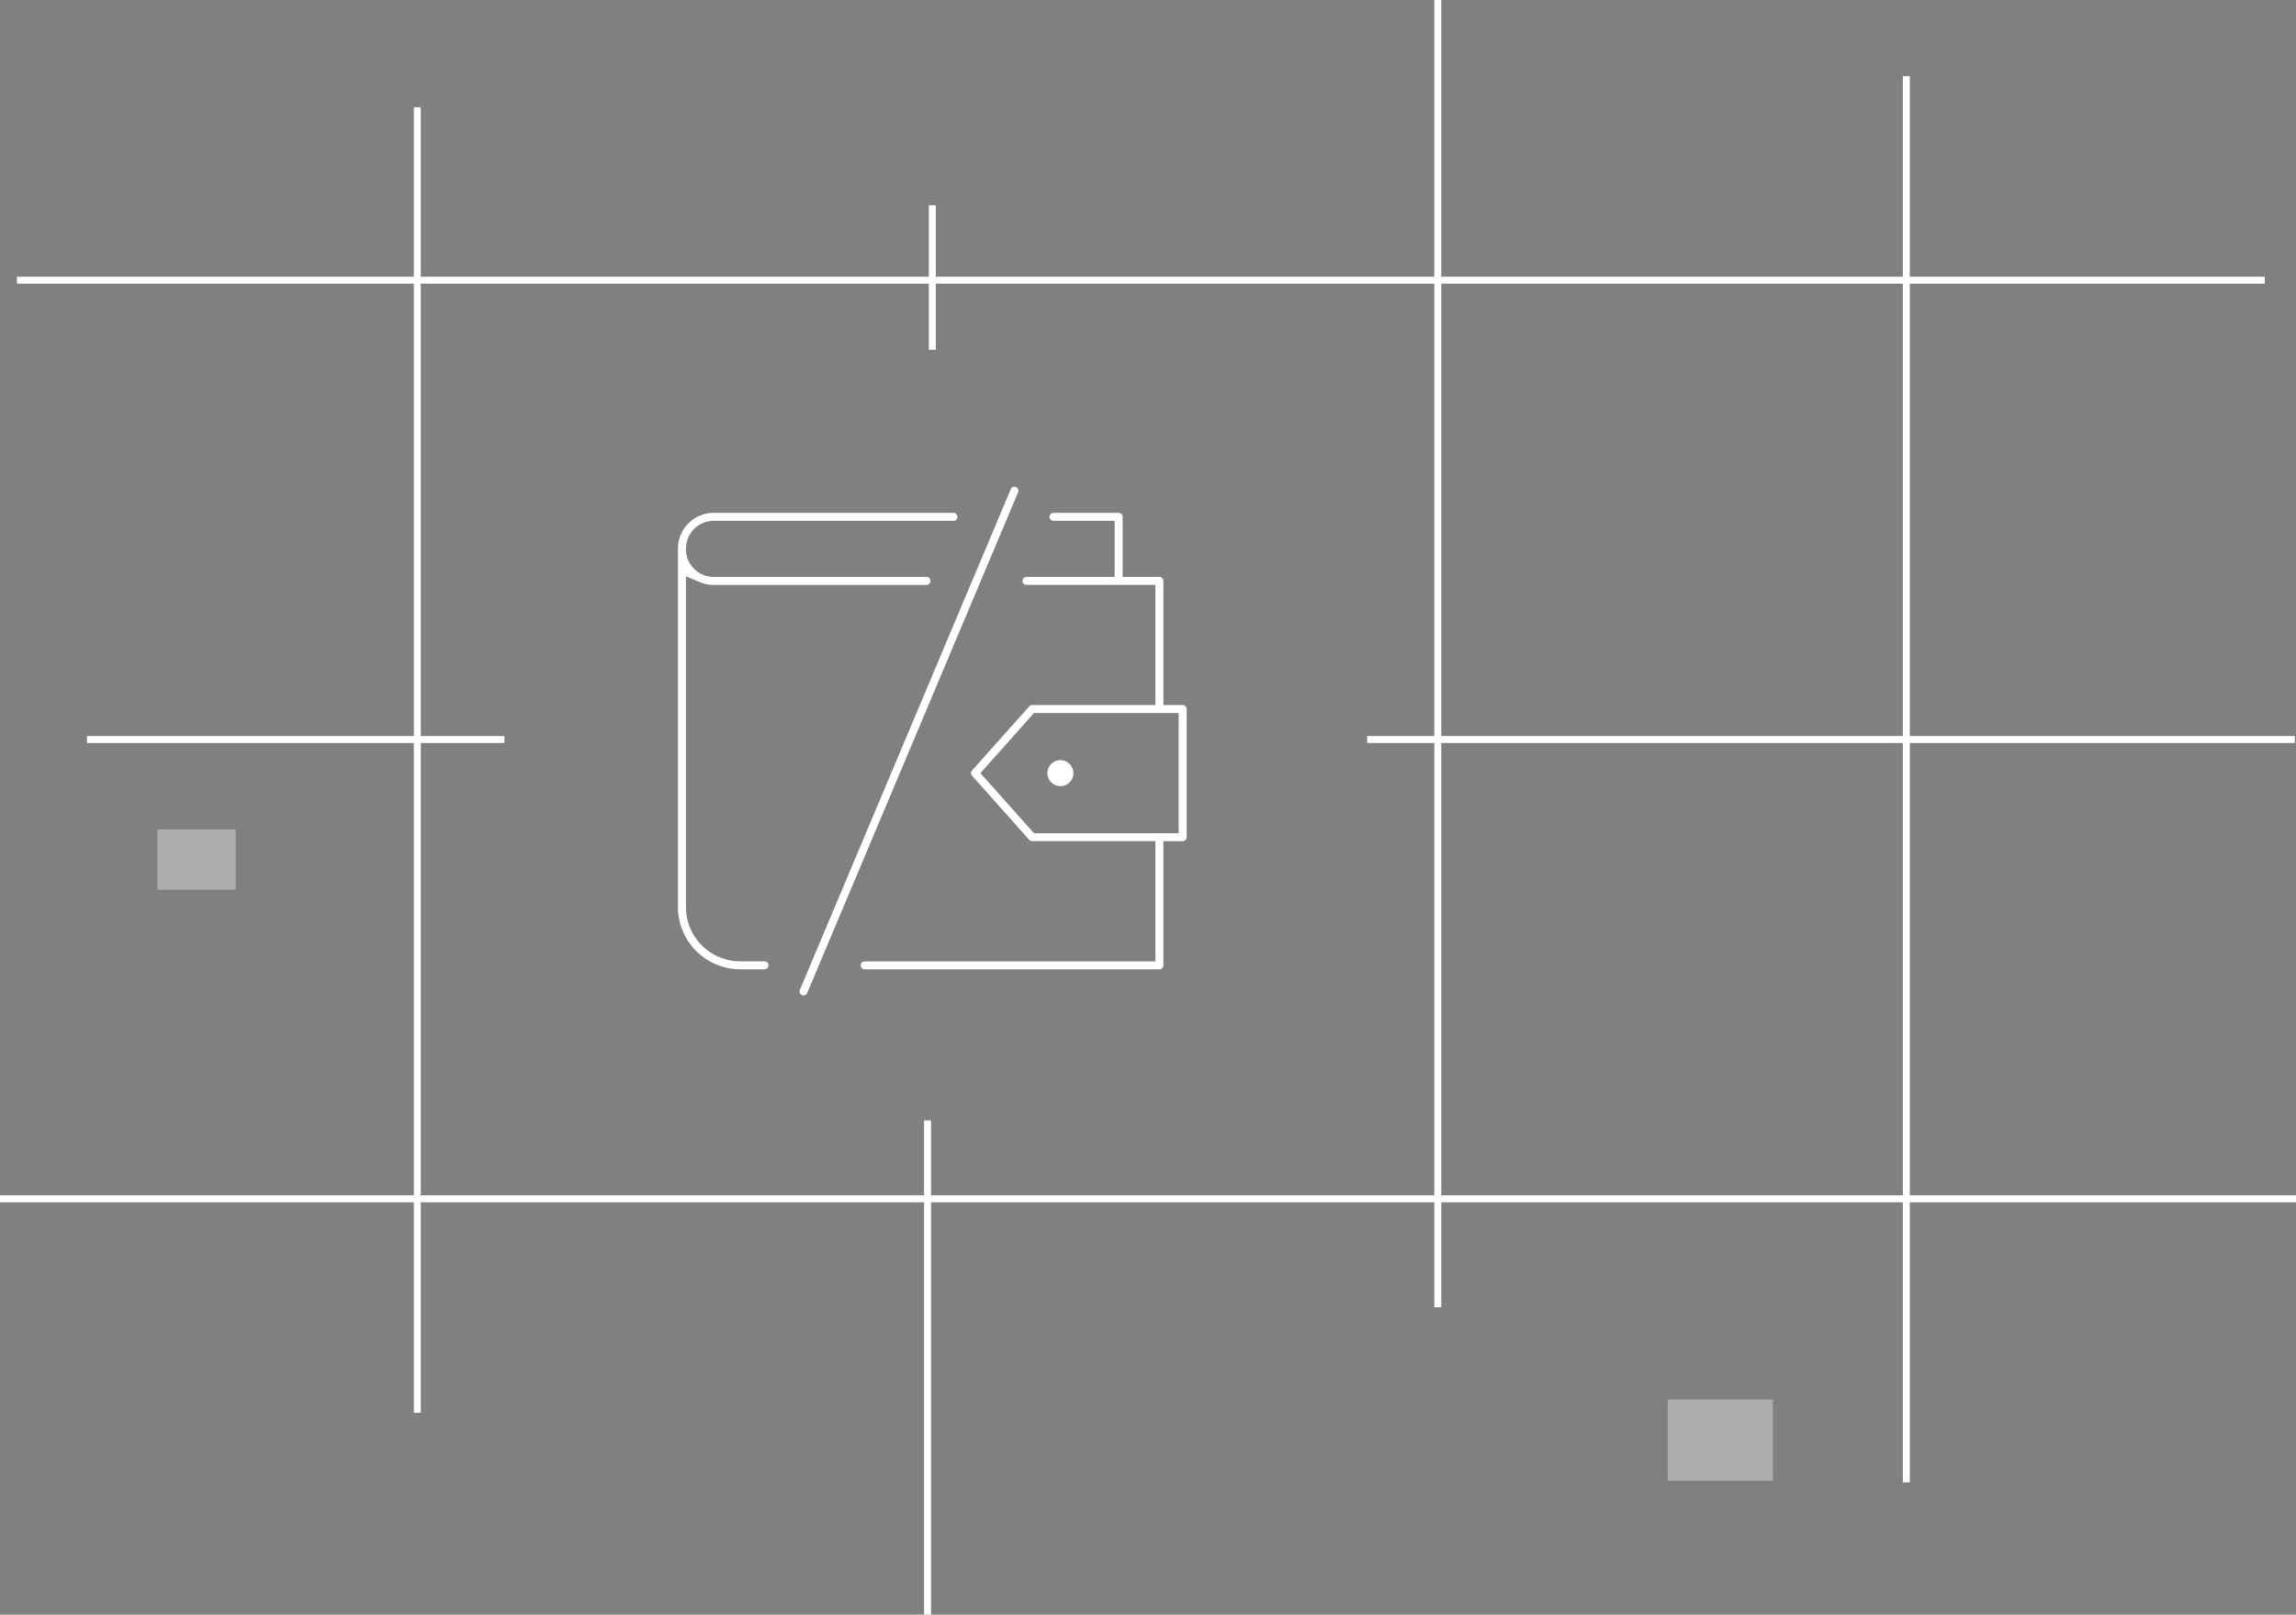 <svg id="Group_132" data-name="Group 132" xmlns="http://www.w3.org/2000/svg" xmlns:xlink="http://www.w3.org/1999/xlink" width="330" height="232" viewBox="0 0 330 232">
  <rect x="0" y="0" width="330" height="232" fill="#808080" stroke="none"/>
  <defs>
    <clipPath id="clip-path">
      <rect id="Rectangle_33" data-name="Rectangle 33" width="330" height="232" fill="none"/>
    </clipPath>
  </defs>
  <g id="Group_125" data-name="Group 125">
    <g id="Group_124" data-name="Group 124" clip-path="url(#clip-path)">
      <line id="Line_94" data-name="Line 94" x2="330" transform="translate(0 172.256)" fill="none" stroke="#fff" stroke-width="1"/>
    </g>
  </g>
  <line id="Line_95" data-name="Line 95" x2="323.086" transform="translate(2.433 40.26)" fill="none" stroke="#fff" stroke-width="1"/>
  <g id="Group_127" data-name="Group 127">
    <g id="Group_126" data-name="Group 126" clip-path="url(#clip-path)">
      <line id="Line_96" data-name="Line 96" x2="133.331" transform="translate(196.5 106.258)" fill="none" stroke="#fff" stroke-width="1"/>
    </g>
  </g>
  <line id="Line_97" data-name="Line 97" y2="202.059" transform="translate(273.992 10.941)" fill="none" stroke="#fff" stroke-width="1"/>
  <g id="Group_129" data-name="Group 129">
    <g id="Group_128" data-name="Group 128" clip-path="url(#clip-path)">
      <line id="Line_98" data-name="Line 98" y2="187.838" transform="translate(206.654)" fill="none" stroke="#fff" stroke-width="1"/>
      <line id="Line_99" data-name="Line 99" y2="71" transform="translate(133.316 161)" fill="none" stroke="#fff" stroke-width="1"/>
    </g>
  </g>
  <line id="Line_100" data-name="Line 100" y2="187.581" transform="translate(59.979 15.419)" fill="none" stroke="#fff" stroke-width="1"/>
  <rect id="Rectangle_36" data-name="Rectangle 36" width="15.121" height="11.687" transform="translate(239.695 201.097)" fill="#adadad"/>
  <rect id="Rectangle_37" data-name="Rectangle 37" width="11.235" height="8.684" transform="translate(22.638 119.16)" fill="#adadad"/>
  <g id="Group_131" data-name="Group 131">
    <g id="Group_130" data-name="Group 130" clip-path="url(#clip-path)">
      <line id="Line_101" data-name="Line 101" x2="60" transform="translate(12.5 106.258)" fill="none" stroke="#fff" stroke-width="1"/>
      <line id="Line_102" data-name="Line 102" y2="20.758" transform="translate(134 29.5)" fill="none" stroke="#fff" stroke-width="1"/>
      <path id="Path_190" data-name="Path 190" d="M114.71,78.213a.063.063,0,0,0,.04.01.26.26,0,0,0,.12-.02c-.06,0-.11.01-.16.01" fill="#fff" fill-rule="evenodd"/>
      <path id="Path_191" data-name="Path 191" d="M114.71,78.213a.063.063,0,0,0,.04.01.26.26,0,0,0,.12-.02c-.06,0-.11.01-.16.01m0,0a.063.063,0,0,0,.04.01.26.26,0,0,0,.12-.02c-.06,0-.11.01-.16.01m0,0a.063.063,0,0,0,.04.01.26.26,0,0,0,.12-.02c-.06,0-.11.01-.16.01m0,0a.063.063,0,0,0,.04.01.26.26,0,0,0,.12-.02c-.06,0-.11.01-.16.01m0,0a.063.063,0,0,0,.04.01.26.26,0,0,0,.12-.02c-.06,0-.11.01-.16.01m0,0a.063.063,0,0,0,.04.01.26.26,0,0,0,.12-.02c-.06,0-.11.01-.16.01m0,0a.063.063,0,0,0,.04.01.26.26,0,0,0,.12-.02c-.06,0-.11.01-.16.01m0,0a.063.063,0,0,0,.04.01.26.26,0,0,0,.12-.02c-.06,0-.11.01-.16.01m0,0a.063.063,0,0,0,.04.01.26.26,0,0,0,.12-.02c-.06,0-.11.01-.16.01m0,0a.063.063,0,0,0,.04.01.26.26,0,0,0,.12-.02c-.06,0-.11.01-.16.01m0,0a.063.063,0,0,0,.04.01.26.26,0,0,0,.12-.02c-.06,0-.11.01-.16.01m0,0a.063.063,0,0,0,.04.01.26.26,0,0,0,.12-.02c-.06,0-.11.01-.16.01m0,0a.063.063,0,0,0,.04.01.26.26,0,0,0,.12-.02c-.06,0-.11.01-.16.01"/>
      <path id="Path_192" data-name="Path 192" d="M100.77,53.913a.513.513,0,0,0-.1.29.515.515,0,0,1,.01-.13.369.369,0,0,1,.09-.16" fill="#fff" fill-rule="evenodd"/>
      <path id="Path_193" data-name="Path 193" d="M134.24,54.2a.437.437,0,0,0-.03-.16c.01.01.02.02.02.03a.515.515,0,0,1,.01.13" fill="#fff" fill-rule="evenodd"/>
      <path id="Path_194" data-name="Path 194" d="M134.23,54.073c0-.01-.01-.02-.02-.03a.437.437,0,0,1,.03.16.515.515,0,0,0-.01-.13m-33.55,0a.515.515,0,0,0-.01.13.513.513,0,0,1,.1-.29.369.369,0,0,0-.09.16"/>
      <path id="Path_195" data-name="Path 195" d="M114.87,78.2a.26.26,0,0,1-.12.02.063.063,0,0,1-.04-.01c.05,0,.1-.01.16-.01" fill="#fff" fill-rule="evenodd"/>
      <path id="Path_196" data-name="Path 196" d="M100.77,53.913a.513.513,0,0,0-.1.29.515.515,0,0,1,.01-.13.369.369,0,0,1,.09-.16" fill="#fff" fill-rule="evenodd"/>
      <path id="Path_197" data-name="Path 197" d="M134.24,54.2a.437.437,0,0,0-.03-.16c.01.01.02.02.02.03a.515.515,0,0,1,.01.13" fill="#fff" fill-rule="evenodd"/>
      <path id="Path_198" data-name="Path 198" d="M145.673,102.487a1.866,1.866,0,1,0,1.866,1.866,1.867,1.867,0,0,0-1.866-1.866m0,0a1.866,1.866,0,1,0,1.866,1.866,1.867,1.867,0,0,0-1.866-1.866m0,0a1.866,1.866,0,1,0,1.866,1.866,1.867,1.867,0,0,0-1.866-1.866m0,0a1.866,1.866,0,1,0,1.866,1.866,1.867,1.867,0,0,0-1.866-1.866m0,0a1.866,1.866,0,1,0,1.866,1.866,1.867,1.867,0,0,0-1.866-1.866m0,0a1.866,1.866,0,1,0,1.866,1.866,1.867,1.867,0,0,0-1.866-1.866m0,0a1.866,1.866,0,1,0,1.866,1.866,1.867,1.867,0,0,0-1.866-1.866m0,0a1.866,1.866,0,1,0,1.866,1.866,1.867,1.867,0,0,0-1.866-1.866m0,0a1.866,1.866,0,1,0,1.866,1.866,1.867,1.867,0,0,0-1.866-1.866m0,0a1.866,1.866,0,1,0,1.866,1.866,1.867,1.867,0,0,0-1.866-1.866m17.57-7.92h-2.778V76.735a.569.569,0,0,0-.574-.574h-5.277V67.524a.58.58,0,0,0-.574-.574h-9.363a.577.577,0,0,0-.574.574.577.577,0,0,0,.574.574h8.789v8.063H140.8a.552.552,0,0,0-.405.169.567.567,0,0,0,.405.971h18.524V94.567H141.612a.57.57,0,0,0-.422.194l-8.215,9.2a.579.579,0,0,0,0,.768l8.207,9.2a.6.6,0,0,0,.431.194h17.714V131.4H117.532a.57.57,0,1,0,0,1.14H159.9a.568.568,0,0,0,.566-.574V114.13h2.778a.58.58,0,0,0,.574-.574V95.141a.58.58,0,0,0-.574-.574m-.574,18.414h-20.8l-7.7-8.629,7.7-8.637h20.8Zm-17-6.763a1.866,1.866,0,1,0-1.866-1.866,1.877,1.877,0,0,0,1.866,1.866m0-3.732a1.866,1.866,0,1,0,1.866,1.866,1.867,1.867,0,0,0-1.866-1.866m0,0a1.866,1.866,0,1,0,1.866,1.866,1.867,1.867,0,0,0-1.866-1.866m0,0a1.866,1.866,0,1,0,1.866,1.866,1.867,1.867,0,0,0-1.866-1.866m0,0a1.866,1.866,0,1,0,1.866,1.866,1.867,1.867,0,0,0-1.866-1.866m0,0a1.866,1.866,0,1,0,1.866,1.866,1.867,1.867,0,0,0-1.866-1.866m0,0a1.866,1.866,0,1,0,1.866,1.866,1.867,1.867,0,0,0-1.866-1.866m-6.341-39.218-.051-.025a.626.626,0,0,0-.211-.042h-.008a.571.571,0,0,0-.523.346l-30.311,71.943a.543.543,0,0,0,0,.438.5.5,0,0,0,.3.313.557.557,0,0,0,.439.008.551.551,0,0,0,.312-.312l30.311-71.943a.565.565,0,0,0-.262-.726M130.29,66.95H95.833A5.142,5.142,0,0,0,90.7,72.083v51.51a8.956,8.956,0,0,0,8.941,8.942h3.5a.57.57,0,1,0,0-1.14h-3.5a7.814,7.814,0,0,1-7.793-7.8V76.068l1.993.836a5.066,5.066,0,0,0,1.993.405h30.581a.574.574,0,0,0,0-1.148H95.833a3.991,3.991,0,0,1-3.985-3.977v-.093A3.989,3.989,0,0,1,95.833,68.1H130.29a.574.574,0,1,0,0-1.148" transform="translate(6.742 6.739)" fill="#fff" fill-rule="evenodd"/>
    </g>
  </g>
</svg>
